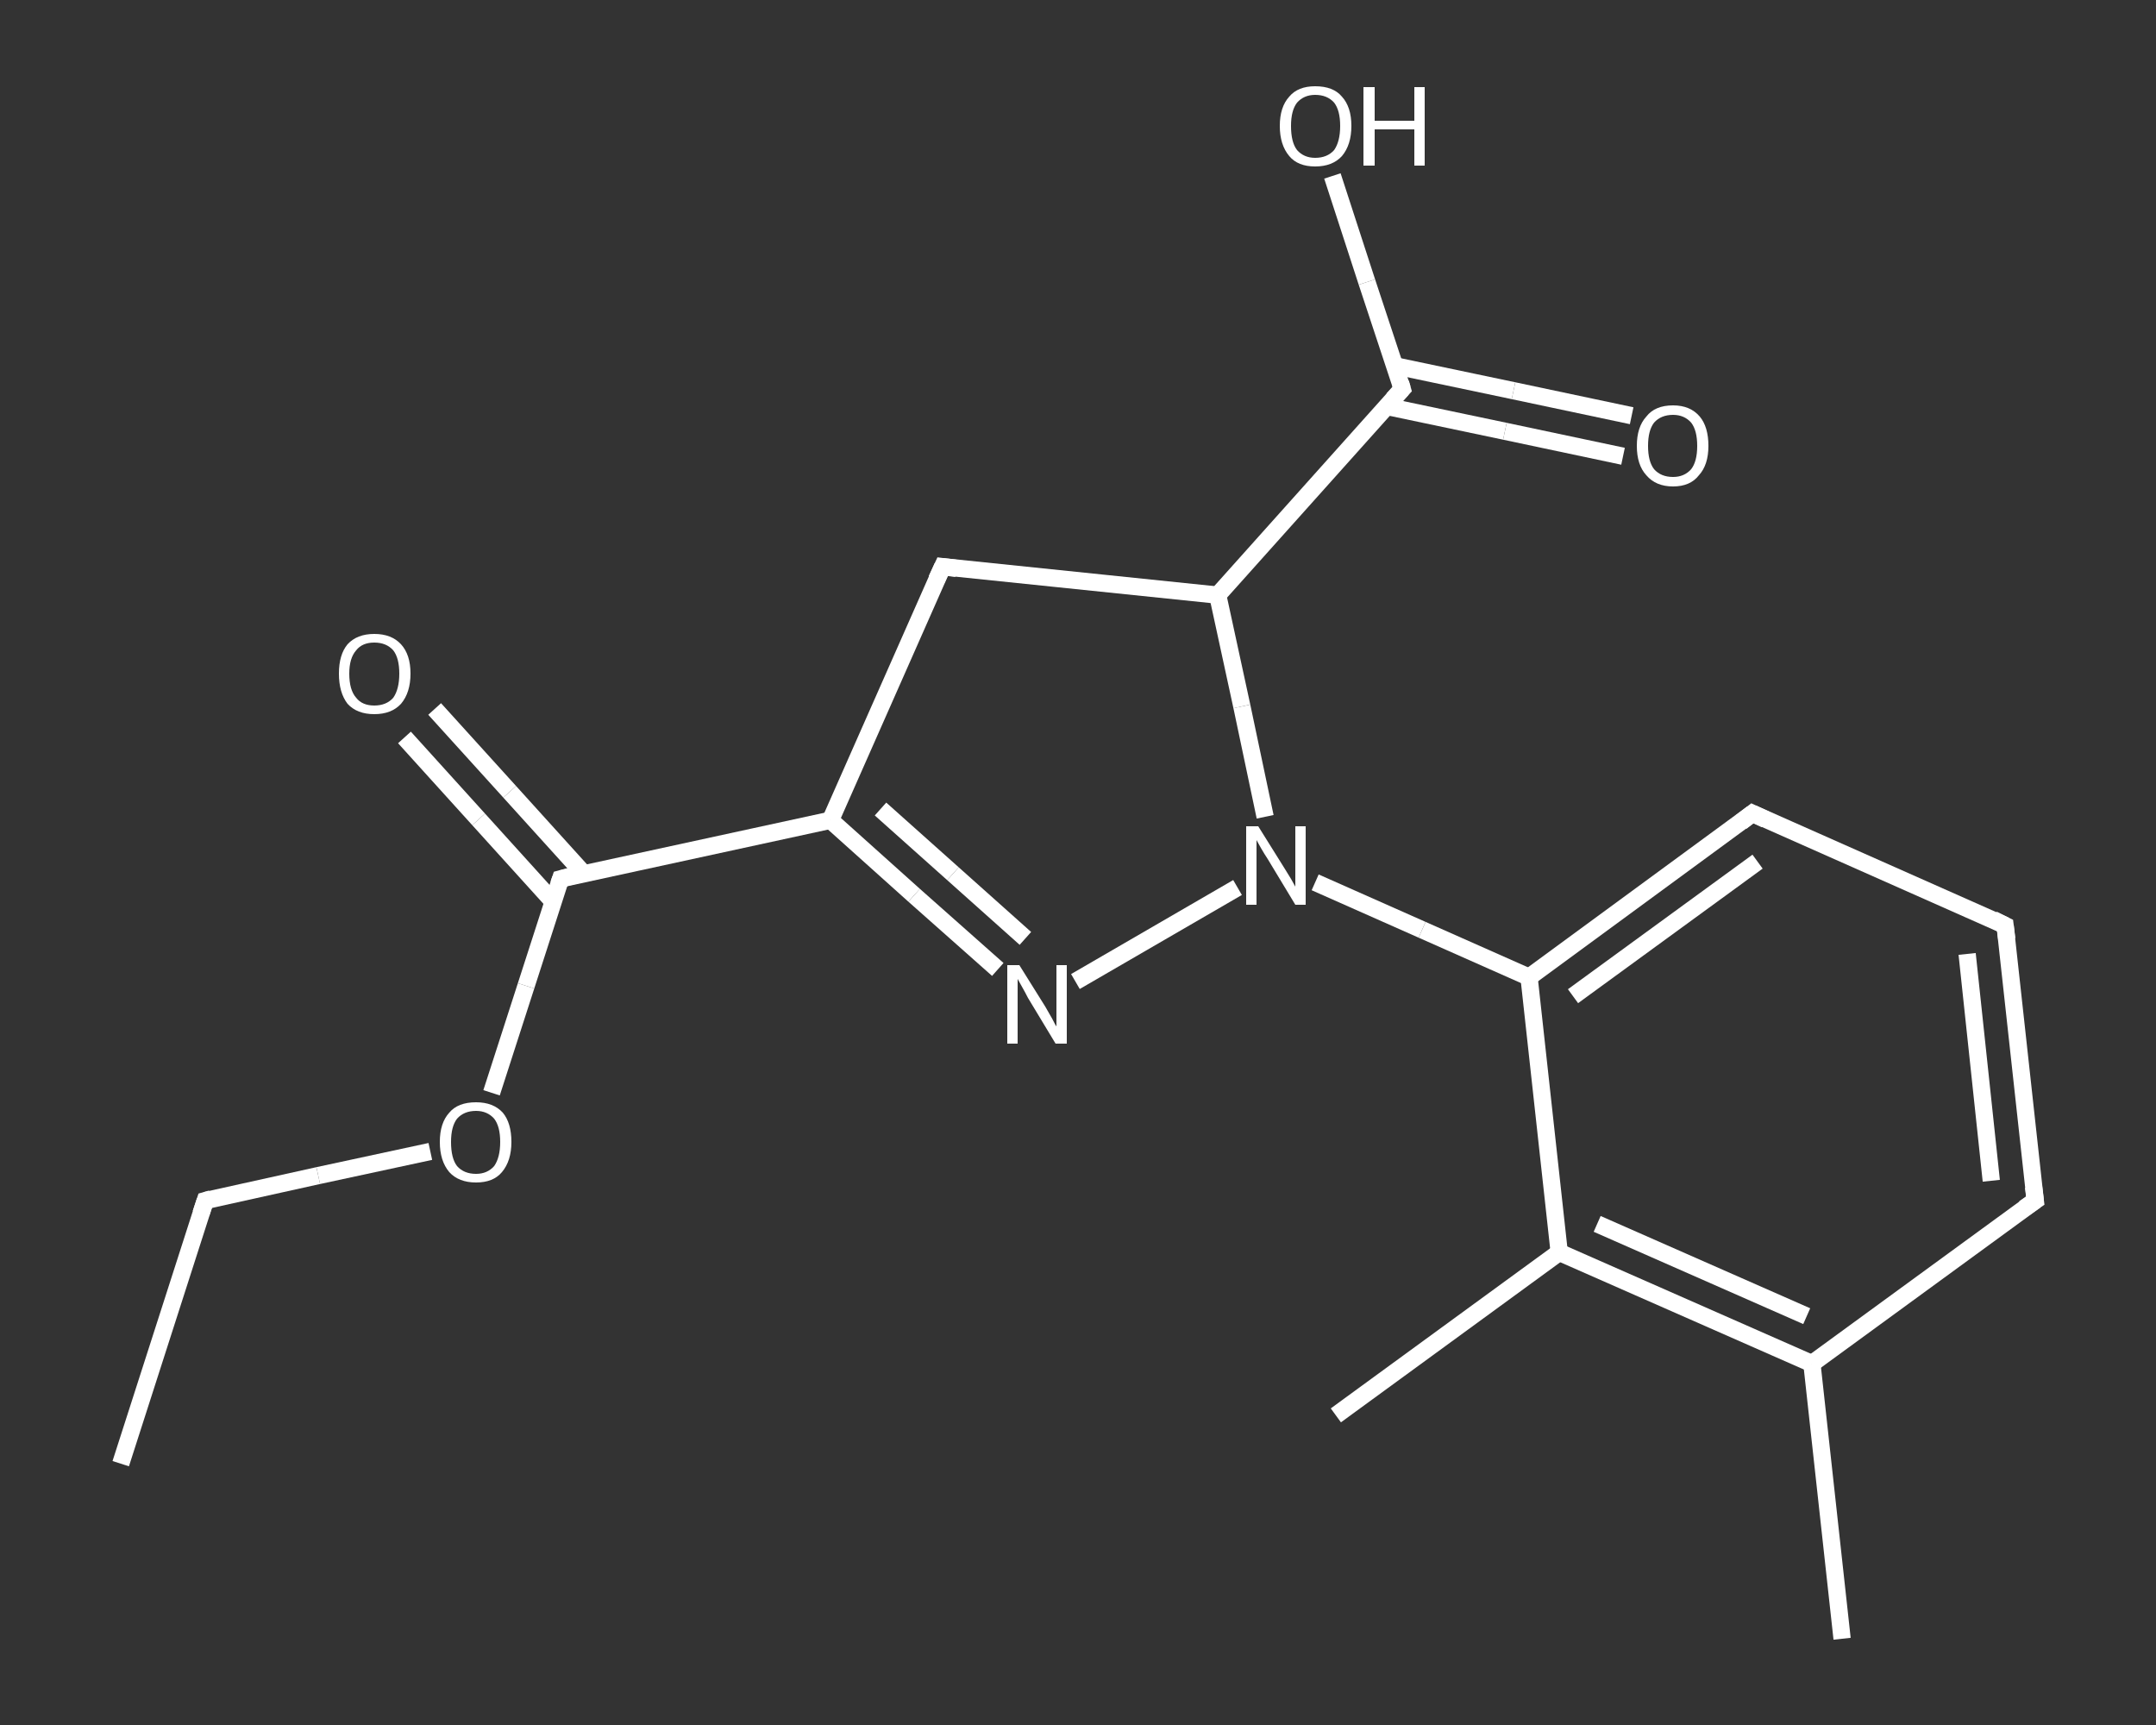 <?xml version='1.0' encoding='iso-8859-1'?>
<svg version='1.1' baseProfile='full'
              xmlns='http://www.w3.org/2000/svg'
                      xmlns:rdkit='http://www.rdkit.org/xml'
                      xmlns:xlink='http://www.w3.org/1999/xlink'
                  xml:space='preserve'
width='250px' height='200px' viewBox='0 0 250 200'>
<rect x="0" y="0" width="250" height="200" fill="#333333" stroke="none"/>
<!-- END OF HEADER -->
<rect style='opacity:1.0;fill:transparent;stroke:none' width='250.0' height='200.0' x='0.0' y='0.0'> </rect>
<path class='bond-0 atom-0 atom-1' d='M 14.0,169.7 L 23.8,139.2' style='fill:none;fill-rule:evenodd;stroke:#FFFFFF;stroke-width:2.0px;stroke-linecap:butt;stroke-linejoin:miter;stroke-opacity:1' />
<path class='bond-1 atom-1 atom-2' d='M 23.8,139.2 L 36.9,136.3' style='fill:none;fill-rule:evenodd;stroke:#FFFFFF;stroke-width:2.0px;stroke-linecap:butt;stroke-linejoin:miter;stroke-opacity:1' />
<path class='bond-1 atom-1 atom-2' d='M 36.9,136.3 L 49.9,133.5' style='fill:none;fill-rule:evenodd;stroke:#FFFFFF;stroke-width:2.0px;stroke-linecap:butt;stroke-linejoin:miter;stroke-opacity:1' />
<path class='bond-2 atom-2 atom-3' d='M 57.0,126.7 L 61.0,114.3' style='fill:none;fill-rule:evenodd;stroke:#FFFFFF;stroke-width:2.0px;stroke-linecap:butt;stroke-linejoin:miter;stroke-opacity:1' />
<path class='bond-2 atom-2 atom-3' d='M 61.0,114.3 L 65.0,101.9' style='fill:none;fill-rule:evenodd;stroke:#FFFFFF;stroke-width:2.0px;stroke-linecap:butt;stroke-linejoin:miter;stroke-opacity:1' />
<path class='bond-3 atom-3 atom-4' d='M 67.7,101.3 L 59.1,91.8' style='fill:none;fill-rule:evenodd;stroke:#FFFFFF;stroke-width:2.0px;stroke-linecap:butt;stroke-linejoin:miter;stroke-opacity:1' />
<path class='bond-3 atom-3 atom-4' d='M 59.1,91.8 L 50.4,82.2' style='fill:none;fill-rule:evenodd;stroke:#FFFFFF;stroke-width:2.0px;stroke-linecap:butt;stroke-linejoin:miter;stroke-opacity:1' />
<path class='bond-3 atom-3 atom-4' d='M 64.1,104.5 L 55.5,95.0' style='fill:none;fill-rule:evenodd;stroke:#FFFFFF;stroke-width:2.0px;stroke-linecap:butt;stroke-linejoin:miter;stroke-opacity:1' />
<path class='bond-3 atom-3 atom-4' d='M 55.5,95.0 L 46.9,85.5' style='fill:none;fill-rule:evenodd;stroke:#FFFFFF;stroke-width:2.0px;stroke-linecap:butt;stroke-linejoin:miter;stroke-opacity:1' />
<path class='bond-4 atom-3 atom-5' d='M 65.0,101.9 L 96.3,95.1' style='fill:none;fill-rule:evenodd;stroke:#FFFFFF;stroke-width:2.0px;stroke-linecap:butt;stroke-linejoin:miter;stroke-opacity:1' />
<path class='bond-5 atom-5 atom-6' d='M 96.3,95.1 L 106.0,103.8' style='fill:none;fill-rule:evenodd;stroke:#FFFFFF;stroke-width:2.0px;stroke-linecap:butt;stroke-linejoin:miter;stroke-opacity:1' />
<path class='bond-5 atom-5 atom-6' d='M 106.0,103.8 L 115.7,112.4' style='fill:none;fill-rule:evenodd;stroke:#FFFFFF;stroke-width:2.0px;stroke-linecap:butt;stroke-linejoin:miter;stroke-opacity:1' />
<path class='bond-5 atom-5 atom-6' d='M 102.1,93.8 L 110.5,101.3' style='fill:none;fill-rule:evenodd;stroke:#FFFFFF;stroke-width:2.0px;stroke-linecap:butt;stroke-linejoin:miter;stroke-opacity:1' />
<path class='bond-5 atom-5 atom-6' d='M 110.5,101.3 L 118.9,108.8' style='fill:none;fill-rule:evenodd;stroke:#FFFFFF;stroke-width:2.0px;stroke-linecap:butt;stroke-linejoin:miter;stroke-opacity:1' />
<path class='bond-6 atom-6 atom-7' d='M 124.7,113.8 L 143.5,102.9' style='fill:none;fill-rule:evenodd;stroke:#FFFFFF;stroke-width:2.0px;stroke-linecap:butt;stroke-linejoin:miter;stroke-opacity:1' />
<path class='bond-7 atom-7 atom-8' d='M 152.5,102.3 L 164.9,107.8' style='fill:none;fill-rule:evenodd;stroke:#FFFFFF;stroke-width:2.0px;stroke-linecap:butt;stroke-linejoin:miter;stroke-opacity:1' />
<path class='bond-7 atom-7 atom-8' d='M 164.9,107.8 L 177.3,113.3' style='fill:none;fill-rule:evenodd;stroke:#FFFFFF;stroke-width:2.0px;stroke-linecap:butt;stroke-linejoin:miter;stroke-opacity:1' />
<path class='bond-8 atom-8 atom-9' d='M 177.3,113.3 L 203.2,94.3' style='fill:none;fill-rule:evenodd;stroke:#FFFFFF;stroke-width:2.0px;stroke-linecap:butt;stroke-linejoin:miter;stroke-opacity:1' />
<path class='bond-8 atom-8 atom-9' d='M 182.4,115.5 L 203.8,99.9' style='fill:none;fill-rule:evenodd;stroke:#FFFFFF;stroke-width:2.0px;stroke-linecap:butt;stroke-linejoin:miter;stroke-opacity:1' />
<path class='bond-9 atom-9 atom-10' d='M 203.2,94.3 L 232.5,107.3' style='fill:none;fill-rule:evenodd;stroke:#FFFFFF;stroke-width:2.0px;stroke-linecap:butt;stroke-linejoin:miter;stroke-opacity:1' />
<path class='bond-10 atom-10 atom-11' d='M 232.5,107.3 L 236.0,139.2' style='fill:none;fill-rule:evenodd;stroke:#FFFFFF;stroke-width:2.0px;stroke-linecap:butt;stroke-linejoin:miter;stroke-opacity:1' />
<path class='bond-10 atom-10 atom-11' d='M 228.1,110.6 L 230.9,136.9' style='fill:none;fill-rule:evenodd;stroke:#FFFFFF;stroke-width:2.0px;stroke-linecap:butt;stroke-linejoin:miter;stroke-opacity:1' />
<path class='bond-11 atom-11 atom-12' d='M 236.0,139.2 L 210.1,158.1' style='fill:none;fill-rule:evenodd;stroke:#FFFFFF;stroke-width:2.0px;stroke-linecap:butt;stroke-linejoin:miter;stroke-opacity:1' />
<path class='bond-12 atom-12 atom-13' d='M 210.1,158.1 L 213.6,190.0' style='fill:none;fill-rule:evenodd;stroke:#FFFFFF;stroke-width:2.0px;stroke-linecap:butt;stroke-linejoin:miter;stroke-opacity:1' />
<path class='bond-13 atom-12 atom-14' d='M 210.1,158.1 L 180.8,145.2' style='fill:none;fill-rule:evenodd;stroke:#FFFFFF;stroke-width:2.0px;stroke-linecap:butt;stroke-linejoin:miter;stroke-opacity:1' />
<path class='bond-13 atom-12 atom-14' d='M 209.5,152.6 L 185.2,141.9' style='fill:none;fill-rule:evenodd;stroke:#FFFFFF;stroke-width:2.0px;stroke-linecap:butt;stroke-linejoin:miter;stroke-opacity:1' />
<path class='bond-14 atom-14 atom-15' d='M 180.8,145.2 L 154.9,164.1' style='fill:none;fill-rule:evenodd;stroke:#FFFFFF;stroke-width:2.0px;stroke-linecap:butt;stroke-linejoin:miter;stroke-opacity:1' />
<path class='bond-15 atom-7 atom-16' d='M 146.7,94.7 L 144.0,81.9' style='fill:none;fill-rule:evenodd;stroke:#FFFFFF;stroke-width:2.0px;stroke-linecap:butt;stroke-linejoin:miter;stroke-opacity:1' />
<path class='bond-15 atom-7 atom-16' d='M 144.0,81.9 L 141.2,69.0' style='fill:none;fill-rule:evenodd;stroke:#FFFFFF;stroke-width:2.0px;stroke-linecap:butt;stroke-linejoin:miter;stroke-opacity:1' />
<path class='bond-16 atom-16 atom-17' d='M 141.2,69.0 L 162.6,45.1' style='fill:none;fill-rule:evenodd;stroke:#FFFFFF;stroke-width:2.0px;stroke-linecap:butt;stroke-linejoin:miter;stroke-opacity:1' />
<path class='bond-17 atom-17 atom-18' d='M 160.7,47.1 L 174.5,50.0' style='fill:none;fill-rule:evenodd;stroke:#FFFFFF;stroke-width:2.0px;stroke-linecap:butt;stroke-linejoin:miter;stroke-opacity:1' />
<path class='bond-17 atom-17 atom-18' d='M 174.5,50.0 L 188.2,52.9' style='fill:none;fill-rule:evenodd;stroke:#FFFFFF;stroke-width:2.0px;stroke-linecap:butt;stroke-linejoin:miter;stroke-opacity:1' />
<path class='bond-17 atom-17 atom-18' d='M 161.7,42.4 L 175.5,45.3' style='fill:none;fill-rule:evenodd;stroke:#FFFFFF;stroke-width:2.0px;stroke-linecap:butt;stroke-linejoin:miter;stroke-opacity:1' />
<path class='bond-17 atom-17 atom-18' d='M 175.5,45.3 L 189.2,48.2' style='fill:none;fill-rule:evenodd;stroke:#FFFFFF;stroke-width:2.0px;stroke-linecap:butt;stroke-linejoin:miter;stroke-opacity:1' />
<path class='bond-18 atom-17 atom-19' d='M 162.6,45.1 L 158.5,32.7' style='fill:none;fill-rule:evenodd;stroke:#FFFFFF;stroke-width:2.0px;stroke-linecap:butt;stroke-linejoin:miter;stroke-opacity:1' />
<path class='bond-18 atom-17 atom-19' d='M 158.5,32.7 L 154.5,20.4' style='fill:none;fill-rule:evenodd;stroke:#FFFFFF;stroke-width:2.0px;stroke-linecap:butt;stroke-linejoin:miter;stroke-opacity:1' />
<path class='bond-19 atom-16 atom-20' d='M 141.2,69.0 L 109.3,65.7' style='fill:none;fill-rule:evenodd;stroke:#FFFFFF;stroke-width:2.0px;stroke-linecap:butt;stroke-linejoin:miter;stroke-opacity:1' />
<path class='bond-20 atom-20 atom-5' d='M 109.3,65.7 L 96.3,95.1' style='fill:none;fill-rule:evenodd;stroke:#FFFFFF;stroke-width:2.0px;stroke-linecap:butt;stroke-linejoin:miter;stroke-opacity:1' />
<path class='bond-21 atom-14 atom-8' d='M 180.8,145.2 L 177.3,113.3' style='fill:none;fill-rule:evenodd;stroke:#FFFFFF;stroke-width:2.0px;stroke-linecap:butt;stroke-linejoin:miter;stroke-opacity:1' />
<path d='M 23.3,140.7 L 23.8,139.2 L 24.5,139.0' style='fill:none;stroke:#FFFFFF;stroke-width:2.0px;stroke-linecap:butt;stroke-linejoin:miter;stroke-opacity:1;' />
<path d='M 64.8,102.5 L 65.0,101.9 L 66.5,101.5' style='fill:none;stroke:#FFFFFF;stroke-width:2.0px;stroke-linecap:butt;stroke-linejoin:miter;stroke-opacity:1;' />
<path d='M 201.9,95.3 L 203.2,94.3 L 204.7,95.0' style='fill:none;stroke:#FFFFFF;stroke-width:2.0px;stroke-linecap:butt;stroke-linejoin:miter;stroke-opacity:1;' />
<path d='M 231.1,106.6 L 232.5,107.3 L 232.7,108.9' style='fill:none;stroke:#FFFFFF;stroke-width:2.0px;stroke-linecap:butt;stroke-linejoin:miter;stroke-opacity:1;' />
<path d='M 235.8,137.6 L 236.0,139.2 L 234.7,140.1' style='fill:none;stroke:#FFFFFF;stroke-width:2.0px;stroke-linecap:butt;stroke-linejoin:miter;stroke-opacity:1;' />
<path d='M 161.5,46.3 L 162.6,45.1 L 162.4,44.4' style='fill:none;stroke:#FFFFFF;stroke-width:2.0px;stroke-linecap:butt;stroke-linejoin:miter;stroke-opacity:1;' />
<path d='M 110.9,65.9 L 109.3,65.7 L 108.6,67.2' style='fill:none;stroke:#FFFFFF;stroke-width:2.0px;stroke-linecap:butt;stroke-linejoin:miter;stroke-opacity:1;' />
<path class='atom-2' d='M 51.0 132.4
Q 51.0 130.2, 52.1 129.0
Q 53.1 127.8, 55.2 127.8
Q 57.2 127.8, 58.3 129.0
Q 59.3 130.2, 59.3 132.4
Q 59.3 134.6, 58.2 135.9
Q 57.2 137.1, 55.2 137.1
Q 53.2 137.1, 52.1 135.9
Q 51.0 134.6, 51.0 132.4
M 55.2 136.1
Q 56.5 136.1, 57.3 135.2
Q 58.0 134.2, 58.0 132.4
Q 58.0 130.6, 57.3 129.7
Q 56.5 128.8, 55.2 128.8
Q 53.8 128.8, 53.0 129.7
Q 52.3 130.6, 52.3 132.4
Q 52.3 134.3, 53.0 135.2
Q 53.8 136.1, 55.2 136.1
' fill='#FFFFFF'/>
<path class='atom-4' d='M 39.3 78.1
Q 39.3 75.9, 40.3 74.7
Q 41.4 73.5, 43.4 73.5
Q 45.4 73.5, 46.5 74.7
Q 47.6 75.9, 47.6 78.1
Q 47.6 80.3, 46.5 81.6
Q 45.4 82.8, 43.4 82.8
Q 41.4 82.8, 40.3 81.6
Q 39.3 80.3, 39.3 78.1
M 43.4 81.8
Q 44.8 81.8, 45.6 80.9
Q 46.3 79.9, 46.3 78.1
Q 46.3 76.3, 45.6 75.4
Q 44.8 74.5, 43.4 74.5
Q 42.0 74.5, 41.3 75.4
Q 40.5 76.3, 40.5 78.1
Q 40.5 80.0, 41.3 80.9
Q 42.0 81.8, 43.4 81.8
' fill='#FFFFFF'/>
<path class='atom-6' d='M 118.2 111.9
L 121.2 116.7
Q 121.5 117.2, 122.0 118.1
Q 122.4 118.9, 122.5 119.0
L 122.5 111.9
L 123.7 111.9
L 123.7 121.0
L 122.4 121.0
L 119.2 115.7
Q 118.9 115.1, 118.5 114.4
Q 118.1 113.7, 118.0 113.5
L 118.0 121.0
L 116.8 121.0
L 116.8 111.9
L 118.2 111.9
' fill='#FFFFFF'/>
<path class='atom-7' d='M 145.9 95.8
L 148.9 100.6
Q 149.2 101.1, 149.7 101.9
Q 150.2 102.8, 150.2 102.8
L 150.2 95.8
L 151.4 95.8
L 151.4 104.9
L 150.2 104.9
L 147.0 99.6
Q 146.6 99.0, 146.2 98.3
Q 145.8 97.6, 145.7 97.4
L 145.7 104.9
L 144.5 104.9
L 144.5 95.8
L 145.9 95.8
' fill='#FFFFFF'/>
<path class='atom-18' d='M 189.8 51.7
Q 189.8 49.5, 190.9 48.3
Q 191.9 47.0, 194.0 47.0
Q 196.0 47.0, 197.1 48.3
Q 198.1 49.5, 198.1 51.7
Q 198.1 53.9, 197.0 55.1
Q 196.0 56.4, 194.0 56.4
Q 192.0 56.4, 190.9 55.1
Q 189.8 53.9, 189.8 51.7
M 194.0 55.3
Q 195.3 55.3, 196.1 54.4
Q 196.8 53.5, 196.8 51.7
Q 196.8 49.9, 196.1 49.0
Q 195.3 48.1, 194.0 48.1
Q 192.6 48.1, 191.8 49.0
Q 191.1 49.9, 191.1 51.7
Q 191.1 53.5, 191.8 54.4
Q 192.6 55.3, 194.0 55.3
' fill='#FFFFFF'/>
<path class='atom-19' d='M 148.4 14.6
Q 148.4 12.4, 149.5 11.2
Q 150.5 10.0, 152.5 10.0
Q 154.6 10.0, 155.6 11.2
Q 156.7 12.4, 156.7 14.6
Q 156.7 16.8, 155.6 18.1
Q 154.5 19.3, 152.5 19.3
Q 150.5 19.3, 149.5 18.1
Q 148.4 16.8, 148.4 14.6
M 152.5 18.3
Q 153.9 18.3, 154.7 17.4
Q 155.4 16.4, 155.4 14.6
Q 155.4 12.8, 154.7 11.9
Q 153.9 11.0, 152.5 11.0
Q 151.2 11.0, 150.4 11.9
Q 149.7 12.8, 149.7 14.6
Q 149.7 16.5, 150.4 17.4
Q 151.2 18.3, 152.5 18.3
' fill='#FFFFFF'/>
<path class='atom-19' d='M 158.1 10.1
L 159.4 10.1
L 159.4 14.0
L 164.0 14.0
L 164.0 10.1
L 165.2 10.1
L 165.2 19.2
L 164.0 19.2
L 164.0 15.0
L 159.4 15.0
L 159.4 19.2
L 158.1 19.2
L 158.1 10.1
' fill='#FFFFFF'/>
</svg>
